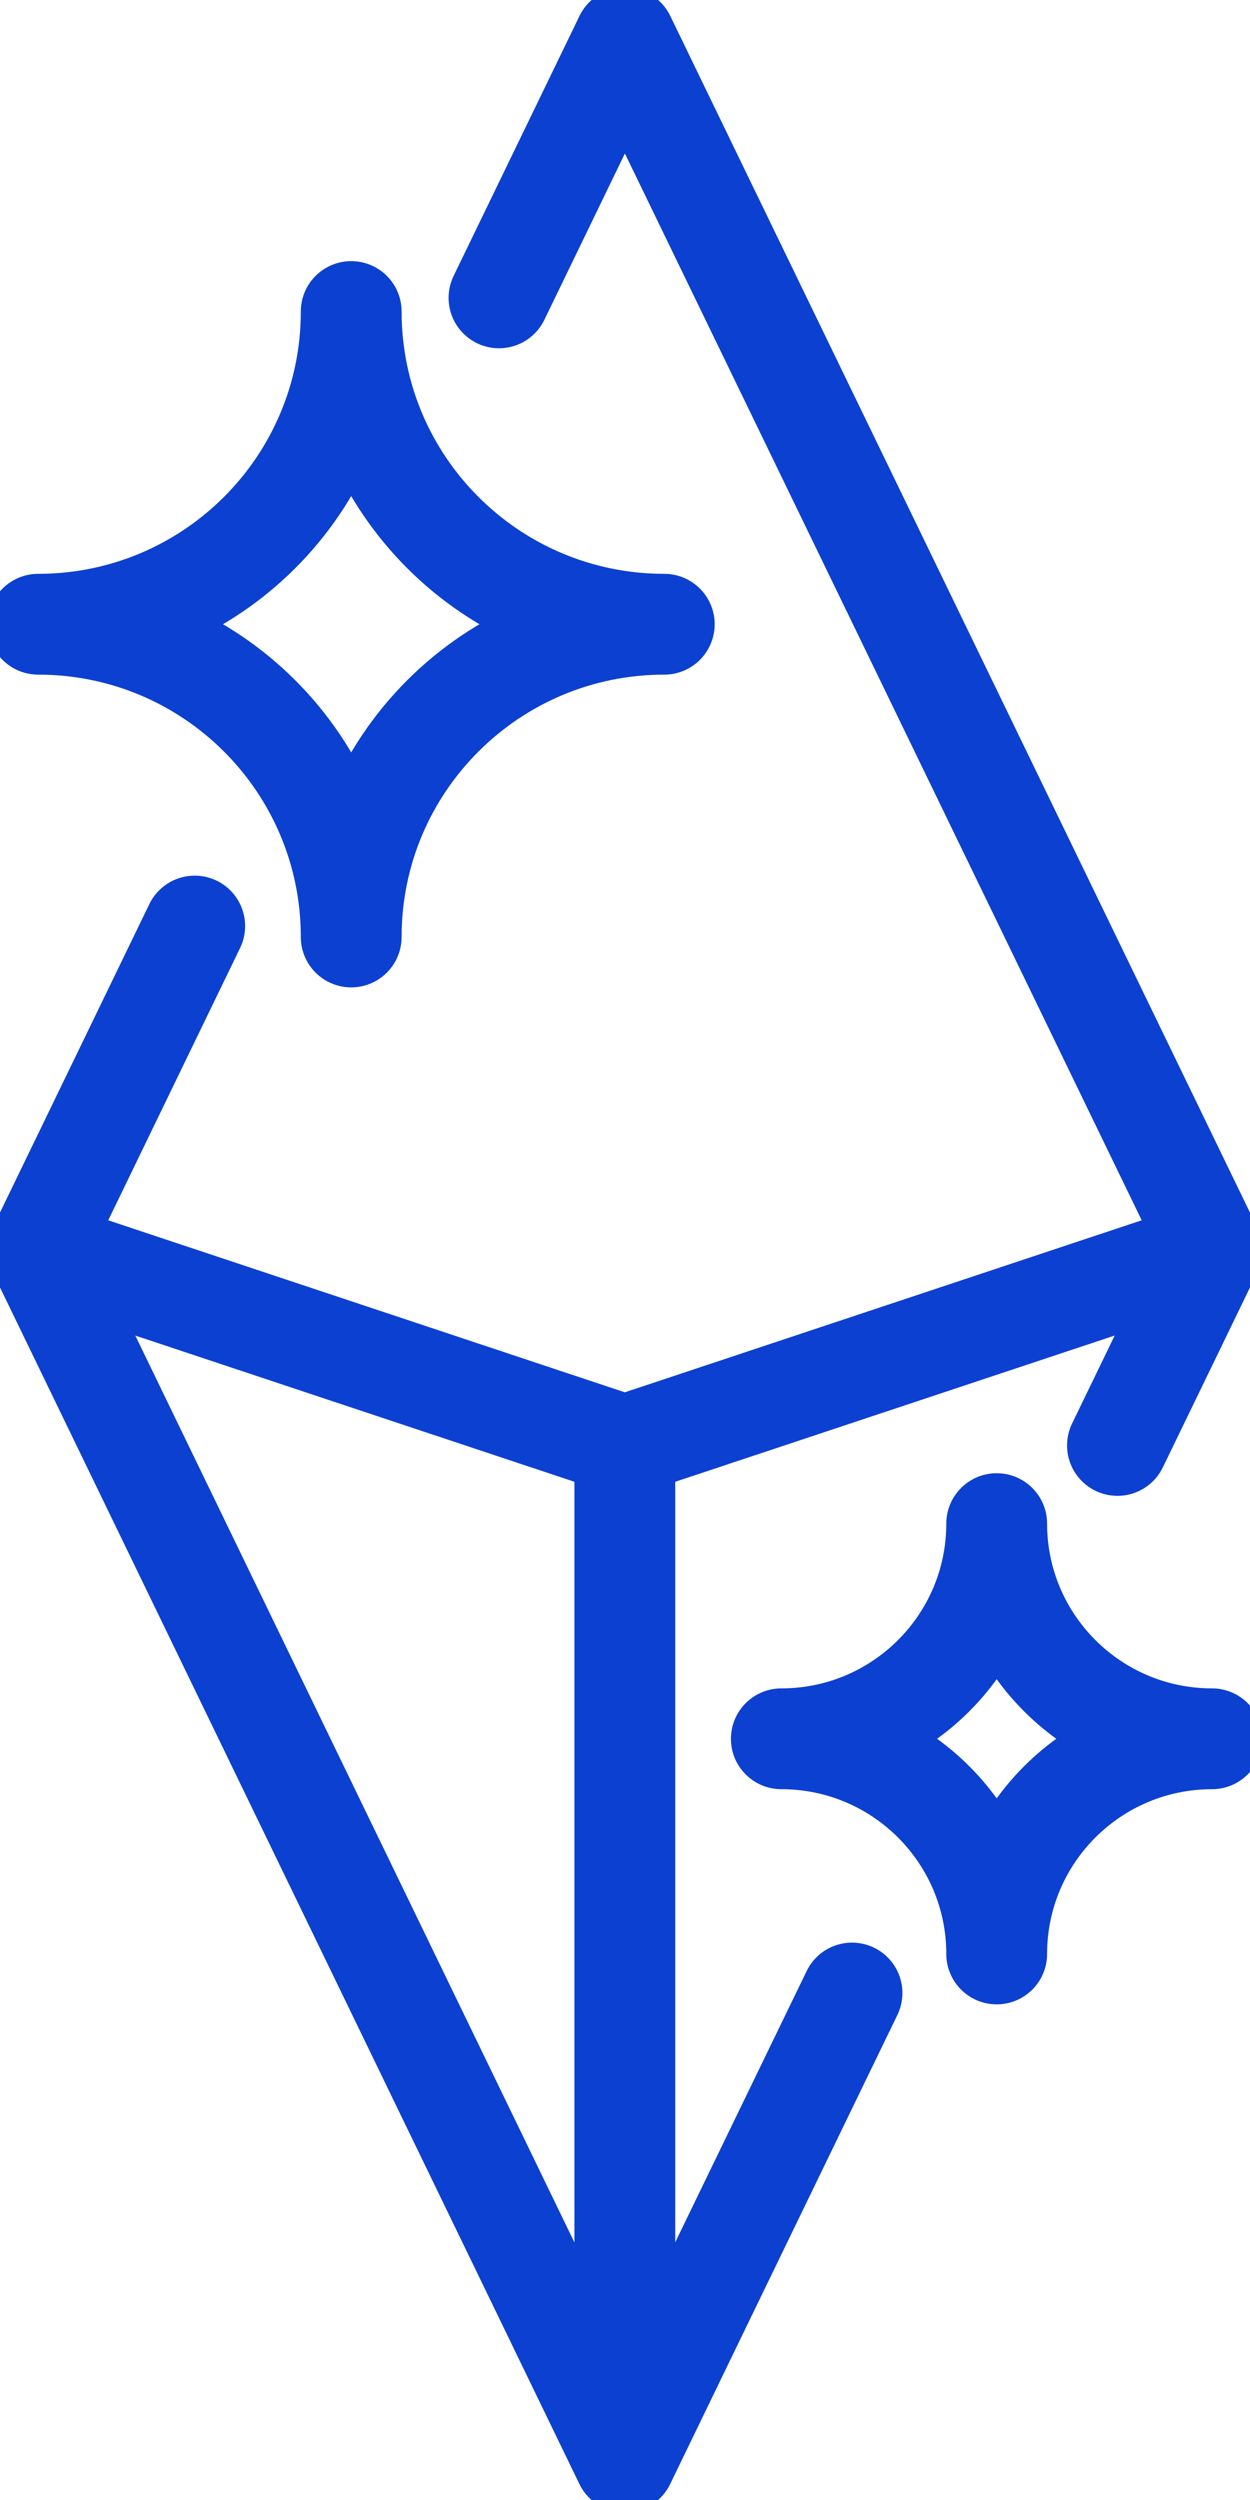 <svg width="31" height="62" viewBox="0 0 31 62" fill="none" xmlns="http://www.w3.org/2000/svg">
<g id="ic-eth" clip-path="url(#clip0_373_139)">
<path id="Vector" d="M4.829 22.966L0.939 31L15.495 61.061C15.495 61.061 18.113 55.65 21.13 49.427" stroke="#0B40D1" stroke-width="2.5" stroke-linecap="round" stroke-linejoin="round"/>
<path id="Vector_2" d="M27.713 35.847C29.12 32.947 30.06 31 30.06 31L15.497 0.939L12.375 7.387" stroke="#0B40D1" stroke-width="2.5" stroke-linecap="round" stroke-linejoin="round"/>
<path id="Vector_3" d="M0.939 31L15.495 35.847L30.059 31" stroke="#0B40D1" stroke-width="2.5" stroke-linecap="round" stroke-linejoin="round"/>
<path id="Vector_4" d="M15.496 35.847V59.903" stroke="#0B40D1" stroke-width="2.5" stroke-linecap="round" stroke-linejoin="round"/>
<path id="Vector_5" d="M16.474 15.481C12.186 15.481 8.71 12.009 8.71 7.726C8.71 12.009 5.235 15.481 0.947 15.481C5.235 15.481 8.71 18.953 8.71 23.237C8.71 18.953 12.186 15.481 16.474 15.481Z" stroke="#0B40D1" stroke-width="2.5" stroke-linecap="round" stroke-linejoin="round"/>
<path id="Vector_6" d="M30.059 43.122C27.11 43.122 24.718 40.732 24.718 37.786C24.718 40.732 22.326 43.122 19.377 43.122C22.326 43.122 24.718 45.512 24.718 48.458C24.718 45.512 27.11 43.122 30.059 43.122Z" stroke="#0B40D1" stroke-width="2.5" stroke-linecap="round" stroke-linejoin="round"/>
</g>
<defs>
<clipPath id="clip0_373_139">
<rect width="31" height="62" fill="white"/>
</clipPath>
</defs>
</svg>
